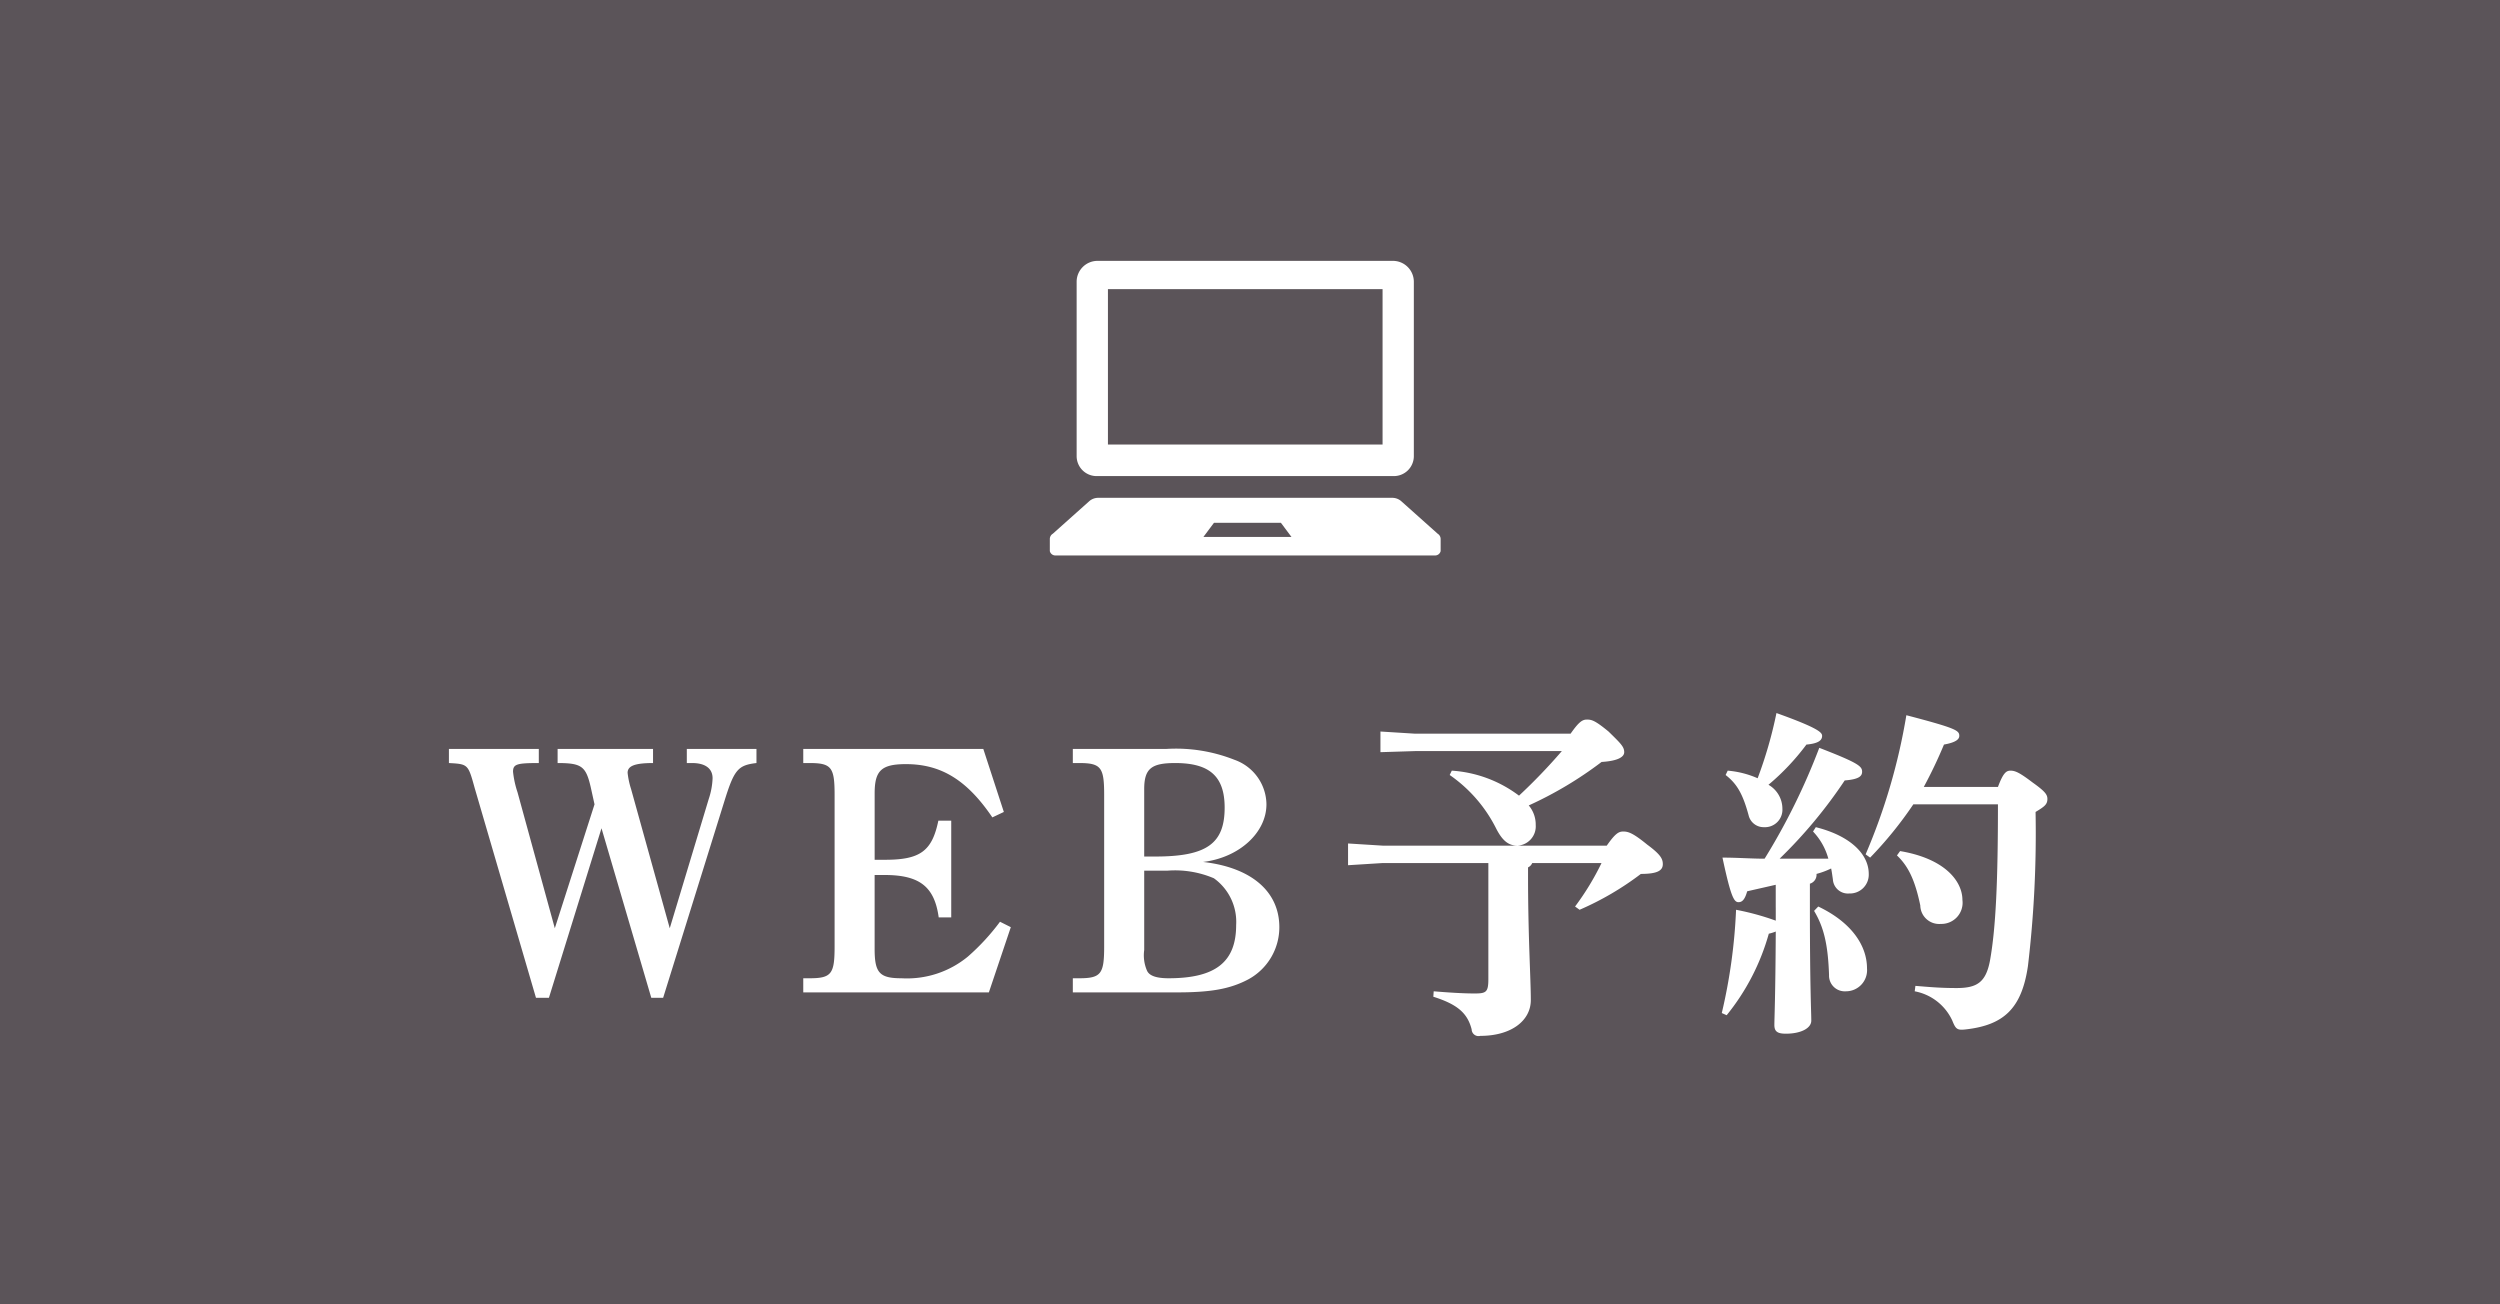 <svg id="fix_web.svg" xmlns="http://www.w3.org/2000/svg" width="230" height="120" viewBox="0 0 230 120">
  <defs>
    <style>
      .cls-1 {
        fill: #5b5459;
      }

      .cls-2, .cls-3 {
        fill: #fff;
        fill-rule: evenodd;
      }

      .cls-3 {
        fill-opacity: 0;
      }
    </style>
  </defs>
  <rect id="bg" class="cls-1" width="230" height="120"/>
  <path id="WEB予約_のコピー" data-name="WEB予約  のコピー" class="cls-2" d="M708.5,51168.8l4.838-15.6,4.581,15.6h1.089l5.639-18.1c0.9-2.9,1.25-3.3,2.948-3.5v-1.3h-6.408v1.3h0.481c1.217,0,1.89.5,1.89,1.4a6.749,6.749,0,0,1-.352,1.9l-3.589,11.9-3.556-12.8a7.606,7.606,0,0,1-.321-1.5c0-.6.577-0.9,2.339-0.9v-1.3H709.3v1.3c2.21,0,2.6.3,3.043,2.2l0.353,1.6-3.653,11.4-3.428-12.5a8.818,8.818,0,0,1-.416-1.9c0-.7.352-0.8,2.371-0.8v-1.3H699.3v1.3c1.763,0.1,1.763.1,2.371,2.3l5.639,19.3H708.5Zm41.5-7a20.286,20.286,0,0,1-2.948,3.2,8.8,8.8,0,0,1-6.119,2c-2.019,0-2.467-.5-2.467-2.7v-6.8h0.929c3.236,0,4.581,1.1,4.966,3.9h1.153v-8.9h-1.185c-0.577,2.8-1.666,3.6-4.9,3.6h-0.961v-6.1c0-2.1.608-2.7,2.883-2.7,3.268,0,5.639,1.5,7.946,4.9l1.057-.5-1.89-5.8H731.9v1.3h0.576c2.019,0,2.307.4,2.307,2.9v14c0,2.5-.288,2.9-2.307,2.9H731.9v1.3h17.076l2.019-6Zm6.7-15.9v1.3h0.576c2.019,0,2.307.4,2.307,2.9v14c0,2.5-.288,2.9-2.307,2.9H756.7v1.3h9.579c3.076,0,4.87-.3,6.568-1.2a5.455,5.455,0,0,0,2.852-4.8c0-3.3-2.6-5.5-7.017-6,3.332-.4,5.831-2.7,5.831-5.3a4.4,4.4,0,0,0-2.947-4.1,14.633,14.633,0,0,0-6.248-1H756.7Zm6.567,9.9v-6.2c0-1.9.673-2.4,2.852-2.4,3.14,0,4.549,1.2,4.549,4.1,0,3.3-1.633,4.5-6.375,4.5h-1.026Zm0,1.3h2.147a9.132,9.132,0,0,1,4.261.7,4.926,4.926,0,0,1,2.051,4.3c0,3.4-1.891,4.9-6.216,4.9-1.057,0-1.762-.2-1.986-0.7a3.562,3.562,0,0,1-.257-1.9v-7.3Zm31.662-.7v10.7c0,1.2-.225,1.3-1.282,1.3-1.089,0-2.563-.1-3.748-0.2l-0.032.5c2.21,0.7,3.139,1.5,3.524,3a0.635,0.635,0,0,0,.8.6c2.851,0,4.645-1.4,4.645-3.3s-0.256-5.8-.256-11.4v-0.8a0.768,0.768,0,0,0,.385-0.4h6.375a24.506,24.506,0,0,1-2.434,4l0.416,0.3a27.02,27.02,0,0,0,5.639-3.3c1.506,0,2.018-.3,2.018-0.9,0-.5-0.224-0.9-1.441-1.8-1.346-1.1-1.763-1.2-2.211-1.2-0.417,0-.737.2-1.506,1.3h-20.6l-3.2-.2v2l3.2-.2h9.708Zm-6.728-11.9-3.2-.2v1.9l3.2-.1h13.488a51.755,51.755,0,0,1-3.941,4.1,11.5,11.5,0,0,0-6.183-2.3l-0.193.4a13.127,13.127,0,0,1,4.262,4.9c0.608,1.2,1.185,1.6,1.986,1.6a1.778,1.778,0,0,0,1.666-1.9,2.731,2.731,0,0,0-.641-1.8,34.985,34.985,0,0,0,6.7-4c1.6-.1,2.083-0.5,2.083-0.9,0-.5-0.32-0.8-1.442-1.9-1.217-1-1.538-1.1-1.986-1.1-0.417,0-.737.2-1.506,1.3H788.2Zm33.169,16v1.2a23.787,23.787,0,0,0-3.652-1,50.455,50.455,0,0,1-1.314,9.5l0.449,0.2a20.743,20.743,0,0,0,3.877-7.5,3.859,3.859,0,0,0,.64-0.2c-0.032,6.1-.128,8-0.128,8.6s0.289,0.8,1.058.8c1.377,0,2.338-.5,2.338-1.2,0-.8-0.128-3.1-0.128-10.4v-2.2a0.854,0.854,0,0,0,.609-0.9,7.346,7.346,0,0,0,1.346-.5c0.064,0.3.1,0.6,0.16,1a1.386,1.386,0,0,0,1.506,1.3,1.732,1.732,0,0,0,1.794-1.8c0-1.8-1.666-3.5-4.87-4.3l-0.256.4a5.852,5.852,0,0,1,1.409,2.5h-4.485a44.02,44.02,0,0,0,5.991-7.2c1.314-.1,1.6-0.4,1.6-0.8,0-.5-0.32-0.8-3.941-2.2a59.3,59.3,0,0,1-5.03,10.2c-1.217,0-2.5-.1-3.876-0.1,0.768,3.6,1.057,4.1,1.473,4.1,0.321,0,.577-0.2.8-1,0.865-.2,1.762-0.4,2.627-0.6v2.1Zm-4.613-12.2c1.025,0.8,1.57,1.7,2.114,3.7a1.417,1.417,0,0,0,1.41,1.1,1.609,1.609,0,0,0,1.7-1.7,2.545,2.545,0,0,0-1.281-2.2,21.922,21.922,0,0,0,3.492-3.7c1.121-.1,1.442-0.4,1.442-0.8,0-.3-0.289-0.7-4.2-2.1a39.19,39.19,0,0,1-1.731,6,8.625,8.625,0,0,0-2.755-.7Zm18.23,1.1a42.527,42.527,0,0,0,1.858-3.9c1.122-.2,1.41-0.5,1.41-0.8,0-.5-0.288-0.7-4.87-1.9a55.3,55.3,0,0,1-3.748,12.8l0.416,0.3a35.414,35.414,0,0,0,3.973-4.9h7.785c0,7-.192,11.4-0.737,14.4-0.384,2-1.217,2.5-3.075,2.5-1.506,0-2.563-.1-3.781-0.2l-0.064.5a4.776,4.776,0,0,1,3.46,2.7c0.321,0.8.449,0.9,1.282,0.8,3.428-.4,5.094-1.9,5.671-5.8a103.419,103.419,0,0,0,.705-14.2c0.833-.5,1.089-0.7,1.089-1.2,0-.4-0.224-0.7-1.346-1.5-1.185-.9-1.6-1.1-2.05-1.1-0.385,0-.673.2-1.154,1.5h-6.824Zm-10.092,11.4c0.9,1.5,1.281,3.1,1.377,5.9a1.445,1.445,0,0,0,1.538,1.5,1.942,1.942,0,0,0,1.955-2.1c0-2.2-1.538-4.3-4.486-5.7Zm7.625-5.1c1.057,1,1.666,2.3,2.147,4.6a1.738,1.738,0,0,0,1.89,1.7,1.948,1.948,0,0,0,1.986-2.2c0-1.7-1.57-3.8-5.735-4.5Z" transform="translate(-658 -51077)"/>
  <g id="icn">
    <path id="長方形_734" data-name="長方形 734" class="cls-3" d="M755.163,51097h35.954v35.9H755.163V51097Z" transform="translate(-658 -51077)"/>
    <path id="シェイプ_13" data-name="シェイプ 13" class="cls-2" d="M758.933,51120.8H786.19a1.839,1.839,0,0,0,1.883-1.8v-16.1a1.925,1.925,0,0,0-1.883-1.9H758.933a1.923,1.923,0,0,0-1.882,1.9v16.1A1.838,1.838,0,0,0,758.933,51120.8Zm1-17.2h25.263v14.3H759.93v-14.3Zm30.33,22.5-3.36-3a1.251,1.251,0,0,0-.855-0.3H759.077a1.255,1.255,0,0,0-.855.3l-3.359,3a0.567,0.567,0,0,0-.279.5v1.1a0.522,0.522,0,0,0,.567.4h34.822a0.521,0.521,0,0,0,.566-0.4v-1.1A0.569,0.569,0,0,0,790.26,51126.1Zm-21.551.3,0.972-1.3h6.162l0.97,1.3h-8.1Z" transform="translate(-658 -51077)"/>
  </g>
</svg>
